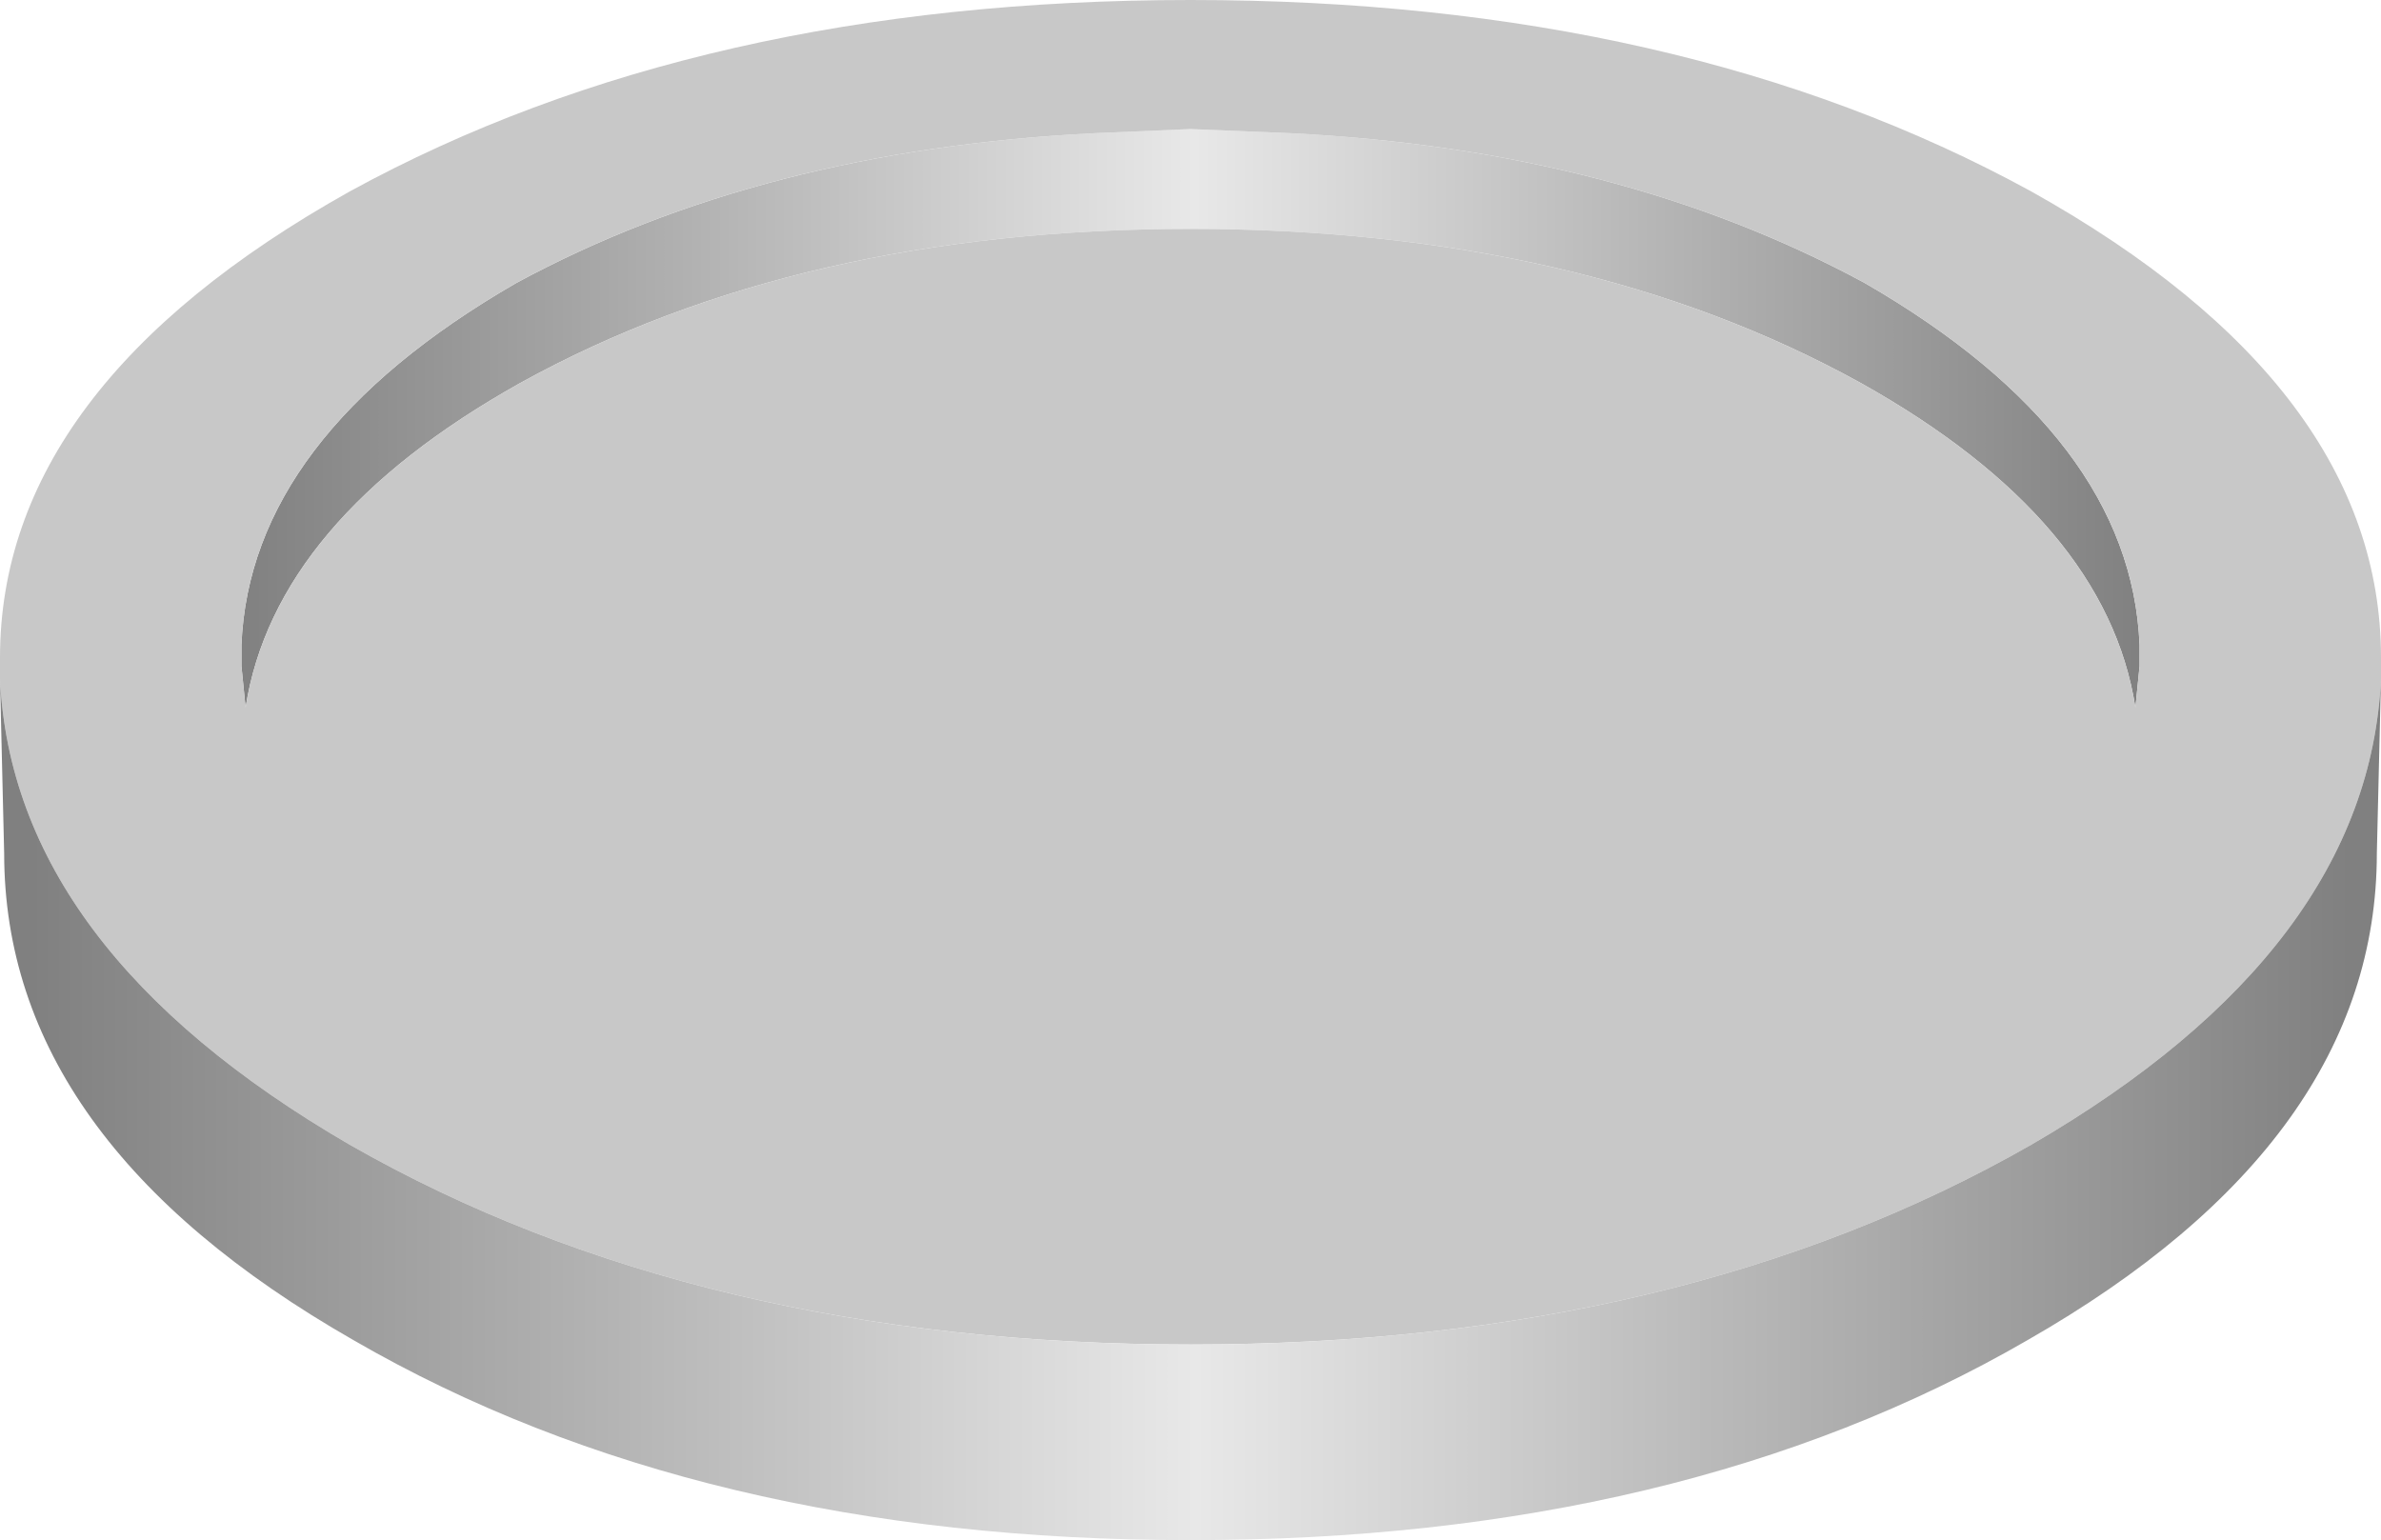 <?xml version="1.0" encoding="UTF-8" standalone="no"?>
<svg xmlns:xlink="http://www.w3.org/1999/xlink" height="18.5px" width="28.6px" xmlns="http://www.w3.org/2000/svg">
  <g transform="matrix(1.0, 0.0, 0.0, 1.0, 14.3, 10.25)">
    <path d="M1.2 -8.65 Q5.15 -8.45 8.1 -6.85 11.3 -5.0 11.4 -2.5 L11.4 -2.25 11.35 -1.75 Q11.0 -4.0 8.05 -5.65 4.7 -7.5 0.0 -7.5 -4.7 -7.5 -8.05 -5.65 -11.0 -4.0 -11.35 -1.75 L-11.4 -2.25 -11.4 -2.5 Q-11.3 -5.0 -8.1 -6.85 -5.15 -8.45 -1.15 -8.65 L0.0 -8.7 1.2 -8.65" fill="url(#gradient0)" fill-rule="evenodd" stroke="none"/>
    <path d="M1.2 -8.65 L0.0 -8.7 -1.15 -8.65 Q-5.15 -8.45 -8.1 -6.85 -11.3 -5.0 -11.4 -2.5 L-11.4 -2.25 -11.35 -1.75 Q-11.0 -4.0 -8.05 -5.65 -4.7 -7.5 0.0 -7.5 4.7 -7.5 8.05 -5.65 11.0 -4.0 11.35 -1.75 L11.4 -2.25 11.4 -2.5 Q11.3 -5.0 8.1 -6.85 5.15 -8.45 1.2 -8.65 M-14.3 -2.1 L-14.3 -2.35 Q-14.3 -5.6 -10.1 -7.95 -5.9 -10.25 0.0 -10.25 5.9 -10.25 10.1 -7.95 14.3 -5.6 14.3 -2.35 L14.3 -2.1 Q14.15 1.15 10.1 3.5 5.9 5.9 0.0 5.9 -5.9 5.9 -10.1 3.5 -14.15 1.15 -14.3 -2.1" fill="#c8c8c8" fill-rule="evenodd" stroke="none"/>
    <path d="M14.3 -2.1 L14.25 0.0 Q14.25 3.45 10.05 5.85 5.9 8.25 0.0 8.25 -5.9 8.25 -10.05 5.85 -14.25 3.45 -14.25 0.0 L-14.3 -2.1 Q-14.15 1.15 -10.1 3.5 -5.9 5.9 0.0 5.9 5.9 5.9 10.1 3.5 14.15 1.15 14.3 -2.1" fill="url(#gradient1)" fill-rule="evenodd" stroke="none"/>
  </g>
  <defs>
    <linearGradient gradientTransform="matrix(-0.014, 0.0, 0.0, -0.014, 0.0, 3.9)" gradientUnits="userSpaceOnUse" id="gradient0" spreadMethod="pad" x1="-819.2" x2="819.2">
      <stop offset="0.0" stop-color="#808080"/>
      <stop offset="0.498" stop-color="#e8e8e8"/>
      <stop offset="1.0" stop-color="#808080"/>
    </linearGradient>
    <linearGradient gradientTransform="matrix(-0.017, 0.0, 0.0, -0.017, 0.0, 3.9)" gradientUnits="userSpaceOnUse" id="gradient1" spreadMethod="pad" x1="-819.2" x2="819.2">
      <stop offset="0.0" stop-color="#808080"/>
      <stop offset="0.498" stop-color="#e8e8e8"/>
      <stop offset="1.0" stop-color="#808080"/>
    </linearGradient>
  </defs>
</svg>
